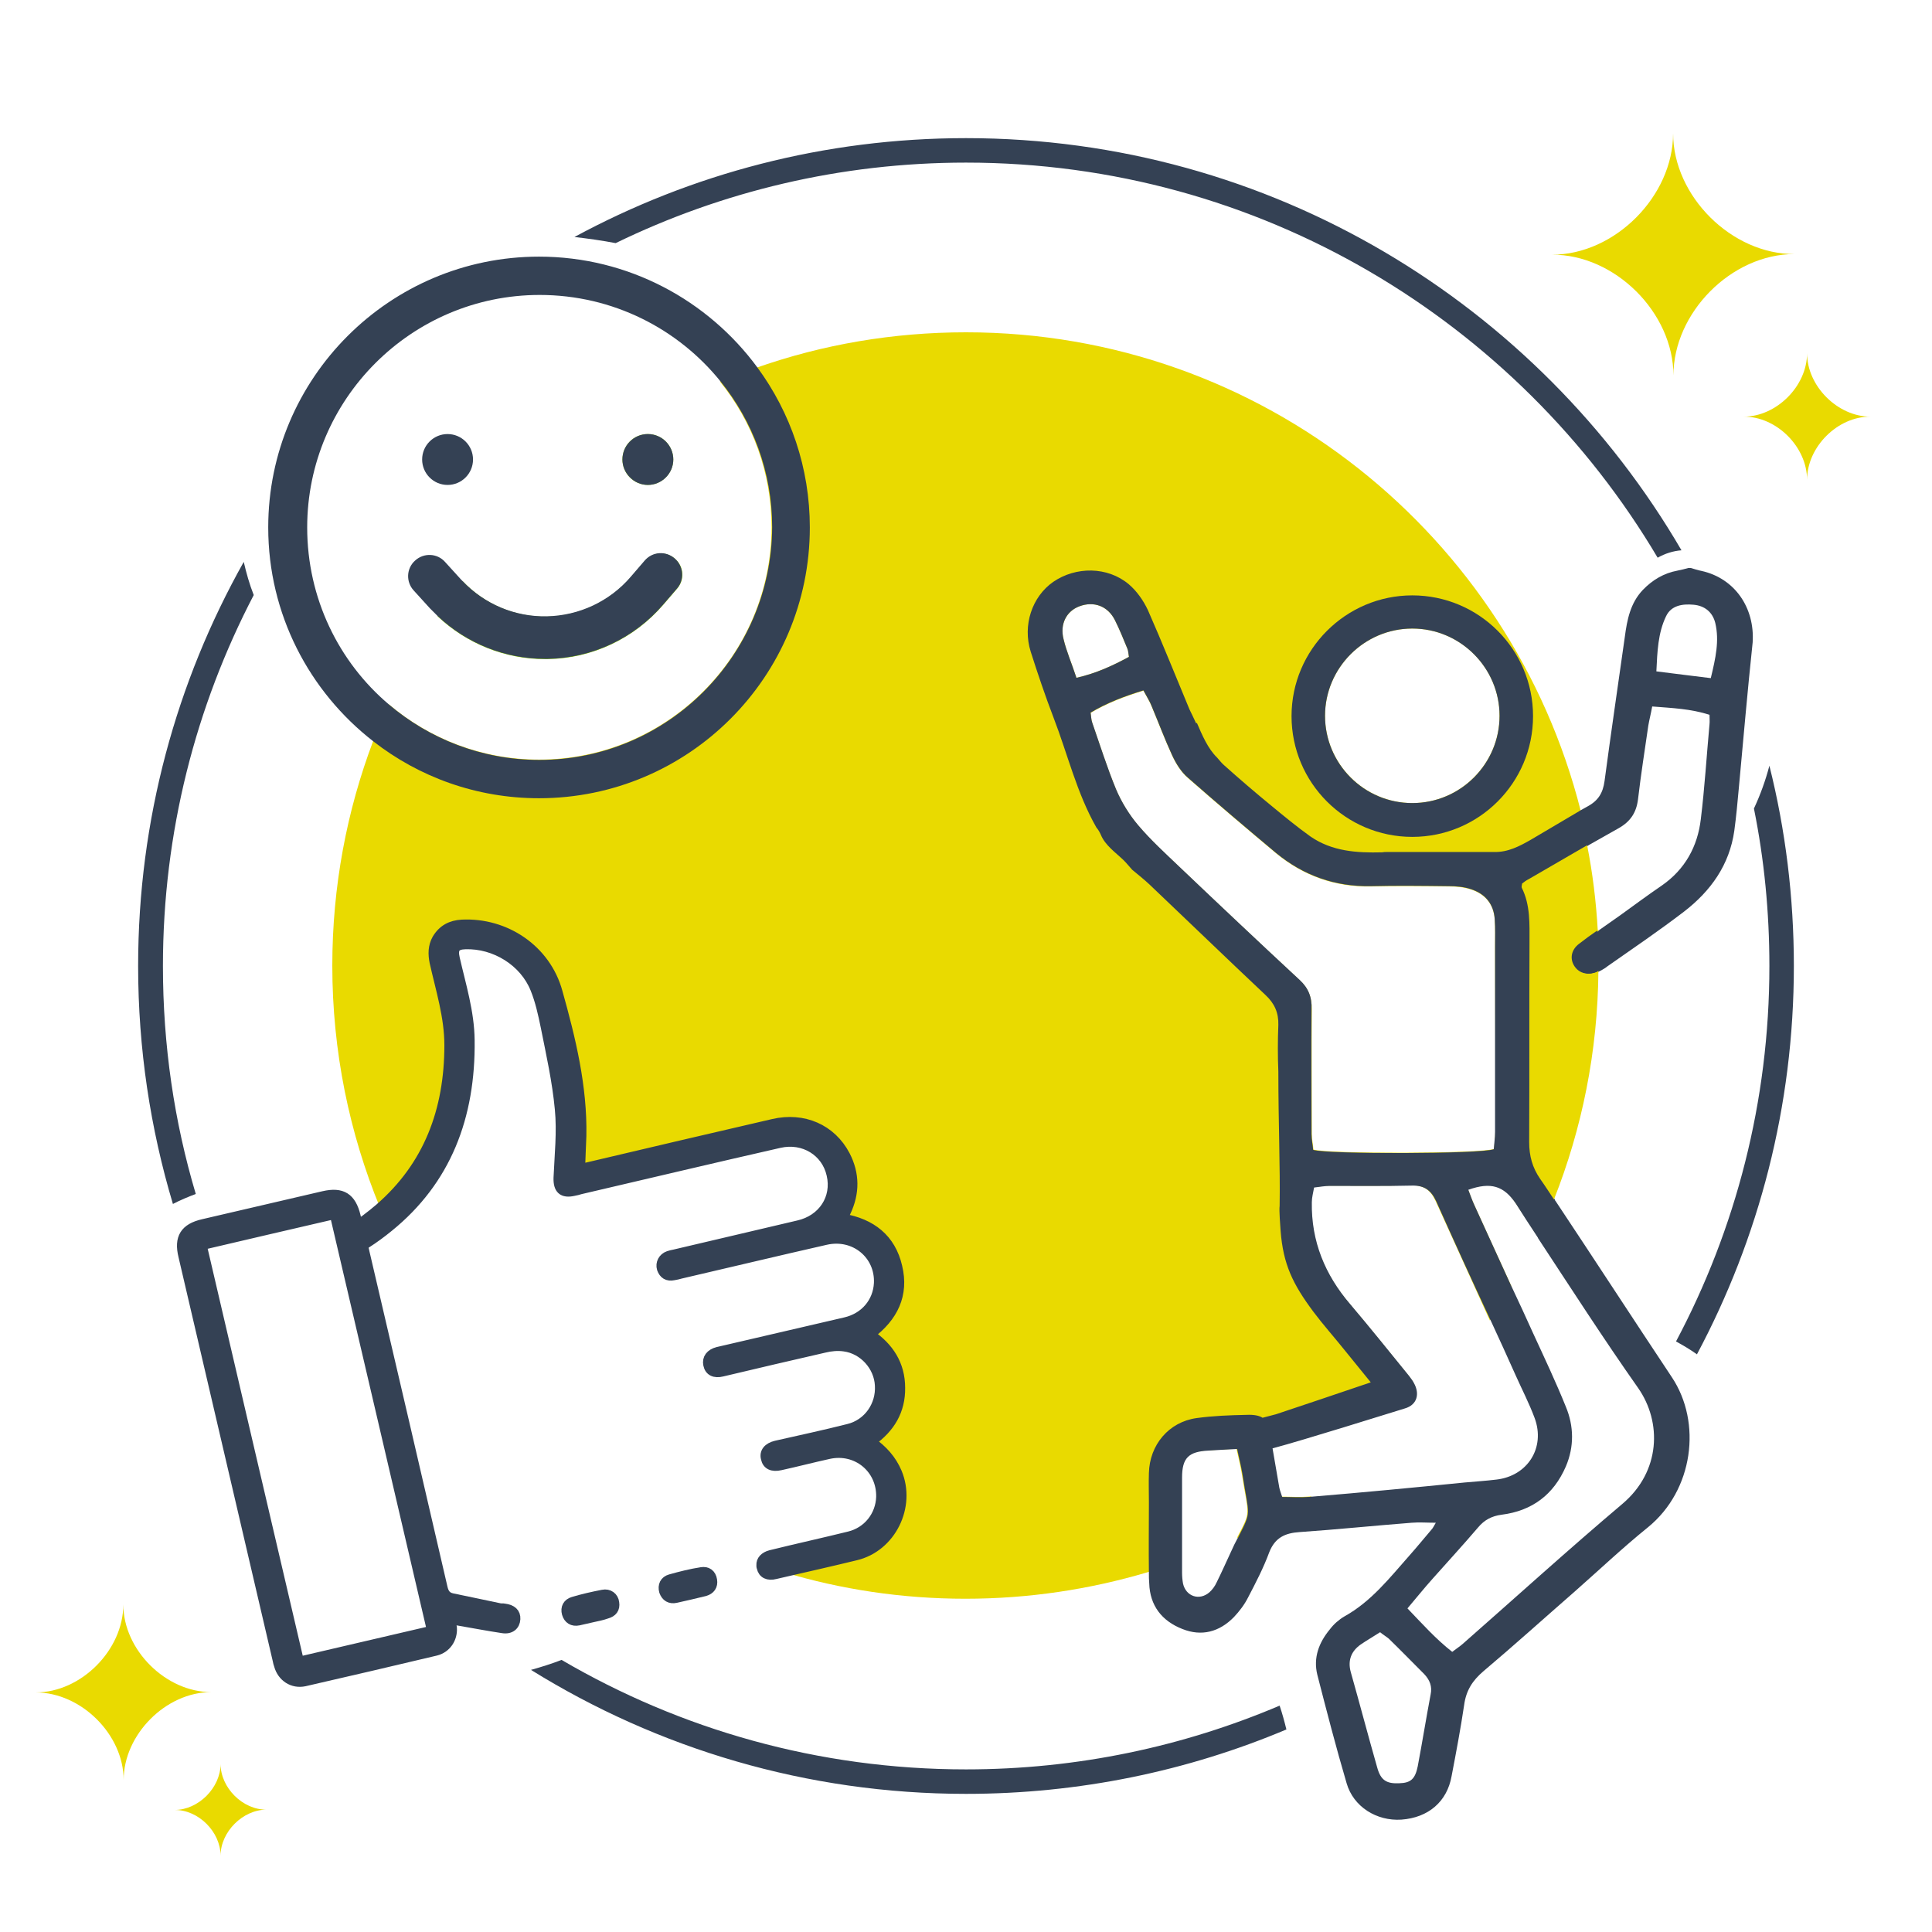<svg xml:space="preserve" style="enable-background:new 0 0 600 600;" viewBox="0 0 600 600" y="0px" x="0px" id="Layer_1" xmlns:xlink="http://www.w3.org/1999/xlink" xmlns="http://www.w3.org/2000/svg"><style type="text/css">	.st0{fill:#88C900;}	.st1{fill:#E9DA00;}	.st2{fill:#344154;}	.st3{fill:#344154;stroke:#344154;stroke-width:3;stroke-miterlimit:10;}</style><path d="M193.3,142.7c0-4.4,3.5-7.9,7.9-7.9s7.9,3.6,7.9,7.9s-3.6,7.9-7.9,7.9S193.3,147.1,193.3,142.7z" class="st0"></path><path d="M169.2,204.7c-12.4,0-24.3-4.8-33.3-13.3c2.5-3.7,5.1-7.4,7.8-10.9c6.8,7.2,16.3,11.2,26.2,11 c10.1-0.2,19.6-4.7,26.1-12.3l4.3-5c2.4-2.8,6.5-3.1,9.3-0.7s3.1,6.5,0.7,9.3l-4.3,5c-9,10.5-22.1,16.7-35.9,16.9 C169.8,204.7,169.5,204.7,169.2,204.7L169.2,204.7z" class="st0"></path><path d="M496.4,288.7c-2,1.4-4,2.9-5.9,4.3c-2.5,1.9-2.9,4.5-1.6,6.7c1.4,2.4,4.1,3.2,7,2c0.3-0.1,0.6-0.3,0.9-0.5 c0-0.4,0-0.9,0-1.3C496.7,296.2,496.6,292.4,496.4,288.7L496.4,288.7z M474.9,354.7c0.1-20.6,0-41.3,0.1-61.9 c0-5.8,0.3-11.7-2.4-17.1c-0.1-0.3,0-0.7,0.1-1.3c0.6-0.5,1.3-1,2.1-1.4c6.1-3.5,12.3-7.1,18.5-10.6c-0.7-3.6-1.5-7.1-2.4-10.6 C469.3,166.4,392,103.2,300,103.2c-22.7,0-44.5,3.8-64.8,10.9c-3.9,1.4-7.8,2.8-11.6,4.4c10,12.4,16,28.1,16,45.2 c0,39.8-32.4,72.2-72.2,72.2c-17.8,0-34.1-6.5-46.7-17.2c-1.7,3.8-3.3,7.6-4.8,11.4c-8.2,21.7-12.7,45.2-12.7,69.8 c0,26.6,5.3,52,14.8,75.1c0.8,2,1.7,4,2.6,6c17.9-14.5,25.5-34.3,25.2-58.1c-0.1-8.7-2.7-17-4.6-25.3c-0.7-3.1,0.1-4.3,3.2-4.4 c9.2-0.3,18.3,5.3,21.7,13.8c1.5,3.7,2.4,7.8,3.2,11.7c1.7,8.5,3.6,17,4.4,25.6c0.7,7.1-0.1,14.3-0.4,21.4c-0.1,3.5,1.3,4.9,4.8,4.1 c0.7-0.1,1.3-0.3,2-0.5c20.6-4.8,41.2-9.7,61.9-14.4c7.5-1.7,14.5,2.6,16.1,9.8c1.7,7.3-2.7,14-10.3,15.7c-12.8,3-25.5,6-38.3,9 c-0.7,0.1-1.3,0.3-2,0.5c-1.7,0.6-2.6,2.3-2.1,4c0.6,1.7,1.8,2.5,3.7,2.1c0.7-0.1,1.5-0.3,2.2-0.5c15.1-3.5,30.1-7.1,45.1-10.5 c8.9-2,16.8,4.5,16.4,13.4c-0.3,5.9-4.3,10.7-10.4,12.1c-12.3,2.9-24.7,5.7-37,8.6c-0.9,0.2-1.8,0.4-2.6,0.6c-2.3,0.6-3.4,2.1-3,4 c0.4,2,2,2.8,4.4,2.2c10.6-2.5,21.1-5,31.7-7.4c2-0.5,4.2-0.7,6.2-0.4c6,0.8,10.7,6.1,11,12c0.4,6.3-3.6,12-9.7,13.5 c-7.5,1.9-15,3.5-22.5,5.2c-2.5,0.6-3.7,2.1-3.2,4c0.4,2,2,2.8,4.6,2.2c5-1.1,10-2.4,15-3.5c8.7-1.9,16.4,4.5,16.2,13.3 c-0.2,5.8-4.1,10.8-9.9,12.2c-8.1,2-16.3,3.8-24.4,5.8c-1.9,0.5-3,1.7-2.9,3.2c2.3,0.8,4.6,1.5,6.9,2.2c1.6,0.5,1.6,0.5,0,0 c17.9,5.4,36.9,8.3,56.6,8.3s38.6-2.9,56.5-8.2c3.6-1.1,7.1-2.2,10.6-3.5c0-8.7,0-17.3,0-26c0-6.1,2-8.1,8.2-8.4 c2.7-0.2,5.5-0.3,8.9-0.5c0.6,2.9,1.2,5.1,1.6,7.5c2.2,14,3.1,11.4-1.5,20.3c8-3.8,15.8-8.2,23.2-13c-0.4,0-0.8,0.1-1.2,0.1 c-2.6,0.2-5.2,0-8.1,0c-0.3-1-0.7-1.9-0.9-2.9c-0.7-4-1.4-8.1-2.1-12.2c10.1-2.7,35.2-10.6,41.1-12.4c3.8-1.1,4.7-4.5,2.8-7.9 c-0.4-0.8-1-1.5-1.5-2.2c-6.1-7.5-12.1-15-18.3-22.3c-7.8-9.1-12.1-19.5-11.9-31.6c0-1.5,0.4-2.9,0.7-4.6c1.8-0.2,3.3-0.5,4.8-0.5 c8.5,0,17,0.1,25.5-0.1c3.9-0.1,6,1.4,7.6,4.8c5.6,12.4,11.3,24.8,16.9,37.2c2.4-3.5,4.6-7,6.7-10.6c-3.9-8.5-7.8-17-11.7-25.6 c-0.7-1.5-1.2-3-1.9-4.8c7-2.5,11-1.2,14.7,4.2c2.4,3.6,4.7,7.2,7.1,10.8c1.8-3.8,3.5-7.7,5.1-11.7c-1.5-2.3-3-4.5-4.5-6.8 C476,362.5,474.9,358.9,474.9,354.7L474.9,354.7z M438.6,195.2c15,0,27.1,12.2,27.1,27.1s-12.2,27.1-27.1,27.1s-27.1-12.2-27.1-27.1 S423.7,195.2,438.6,195.2L438.6,195.2z M330.3,198.5c-1.2-4.7,0.9-8.7,4.9-10.2c4.5-1.7,8.9-0.1,11.1,4.4c1.4,2.8,2.6,5.8,3.8,8.7 c0.3,0.7,0.3,1.4,0.5,2.6c-5,2.7-10.1,5.1-16.3,6.5C332.8,205.9,331.2,202.3,330.3,198.5L330.3,198.5z M464.4,351.5 c0,1.8-0.3,3.7-0.4,5.3c-3.8,1.5-51.8,1.6-56.1,0.2c-0.1-1.5-0.5-3.1-0.5-4.9c0-12.9-0.1-25.8,0-38.7c0-3.7-1.1-6.5-3.8-9 c-12.5-11.6-24.9-23.3-37.3-35.1c-4.4-4.2-8.9-8.3-12.8-12.9c-2.8-3.3-5.2-7.2-6.9-11.2c-2.8-6.8-5-13.8-7.4-20.7 c-0.3-0.8-0.3-1.7-0.5-3.1c5-3,10.5-5.1,16.4-6.9c1,1.9,2,3.4,2.6,5c2.1,5,4,10.1,6.3,15.1c1.2,2.6,2.8,5.2,4.9,7 c9,7.9,18.2,15.7,27.4,23.4c8.5,7,18.3,10.5,29.4,10.3c8.1-0.2,16.2-0.1,24.3,0c2.2,0,4.6,0.2,6.7,0.9c4.5,1.4,7.2,4.6,7.5,9.4 c0.2,2.8,0.1,5.6,0.1,8.4C464.4,313,464.4,332.2,464.4,351.5L464.4,351.5z" class="st1"></path><path d="M38.4,552.8c0-14.1-13.2-27.2-27.3-27.2c14.1,0,27.2-13.2,27.2-27.3c0,14.1,13.2,27.2,27.3,27.2 C51.5,525.5,38.4,538.7,38.4,552.8L38.4,552.8z" class="st1"></path><path d="M68.5,576.3c0-7.4-6.9-14.3-14.3-14.2c7.4,0,14.3-6.9,14.3-14.3c0,7.4,6.9,14.3,14.3,14.2 C75.4,562,68.5,568.9,68.5,576.3z" class="st1"></path><path d="M519.7,116.6c0-19.5-18.2-37.6-37.7-37.5c19.5,0,37.6-18.2,37.6-37.7c0,19.5,18.2,37.6,37.7,37.5 C537.7,78.9,519.7,97.1,519.7,116.6L519.7,116.6z" class="st1"></path><path d="M561.2,149c0-10.2-9.5-19.7-19.7-19.6c10.2,0,19.7-9.5,19.7-19.7c0,10.2,9.5,19.7,19.7,19.7 C570.7,129.3,561.2,138.8,561.2,149L561.2,149z" class="st1"></path><path d="M438.6,184.9c-20.6,0-37.5,16.8-37.5,37.5s16.8,37.5,37.5,37.5s37.5-16.8,37.5-37.5S459.3,184.9,438.6,184.9 L438.6,184.9z M438.6,249.4c-15,0-27.1-12.2-27.1-27.1s12.2-27.1,27.1-27.1s27.1,12.2,27.1,27.1S453.6,249.4,438.6,249.4z" class="st2"></path><path d="M528.4,177.3c-1.1-0.2-2.2-0.6-3.3-0.9h-0.8c-1.1,0.3-2.2,0.6-3.3,0.8c-4.3,0.8-7.8,2.9-10.8,6 c-3.9,4.1-4.9,9.3-5.6,14.6c-2.1,14.9-4.3,29.8-6.3,44.8c-0.5,3.6-1.9,6-5.2,7.8c-0.8,0.5-1.7,0.9-2.5,1.4c-0.1,0.1-0.2,0.1-0.3,0.2 c-5,2.9-9.9,5.9-14.9,8.8c-3.5,2-7.1,3.9-11.4,3.8c-3.5,0-7.1,0-10.6,0h-22.8c-0.4,0-0.9,0-1.4,0.1c-7.9,0.2-15.5-0.3-22.2-4.9 c-4.2-3-8.2-6.3-12.2-9.6c-5-4.1-9.9-8.3-14.7-12.6c-0.7-0.6-1.3-1.4-2.1-2.3l0,0c-2.9-2.8-4.7-7.1-6.3-10.8 c-0.1,0.1-0.2,0.1-0.2,0.2c-0.8-1.8-1.5-3.1-2.1-4.4c-4.3-10.3-8.4-20.6-12.9-30.8c-1.4-3-3.5-6-6-8.1c-6.6-5.5-16.4-5.5-23.4-0.7 c-6.6,4.6-9.6,13.5-7,21.7c2.2,6.9,4.5,13.7,7.1,20.5c4.4,11.4,7.2,23.4,13.3,34.1c0.6,0.7,1,1.4,1.4,2.3c1.3,3.2,4.6,5.5,7,7.8 c1,1,1.8,2,2.7,3c1.9,1.6,3.7,3,5.4,4.6c12,11.4,23.9,22.9,36,34.3c2.8,2.6,4.1,5.5,4,9.3c-0.2,4.8-0.2,9.7,0,14.5 c0,16.1,0.6,29.6,0.4,41.7l0,0c-0.2,1.3,0.2,6.3,0.3,7.7c0.8,10.5,3.8,16.6,10.2,25.2c3,4,6.4,7.8,9.6,11.8 c2.6,3.2,5.2,6.4,8.2,10.1c-2.3,0.8-27.8,9.4-29.4,9.9c-1.4,0.4-2.8,0.7-4.2,1.1c-1.1-0.7-2.7-1-5-0.9c-5.2,0.1-10.4,0.3-15.5,1 c-8.6,1.2-14.6,8.3-14.8,17.1c-0.1,3,0,6.1,0,9.1c0,7.2-0.1,14.5,0,21.7v0.4c0,1,0,2,0.1,3c0.2,6.9,3.9,11.7,10.3,14.2 c6,2.4,11.5,0.9,16-3.7c1.7-1.8,3.3-3.9,4.4-6.1c2.4-4.6,4.8-9.2,6.6-14.1c1.8-4.5,4.9-5.9,9.4-6.2c11.6-0.8,23.2-2,34.8-2.9 c2.4-0.2,4.7,0,7.5,0c-0.6,1-0.9,1.7-1.4,2.2c-2.3,2.7-4.5,5.4-6.9,8.1c-6.1,6.9-11.8,14.2-20.1,18.8c-1.7,1-3.3,2.4-4.5,4 c-3.4,4.1-5.2,8.8-3.9,14.1c2.9,11.3,5.8,22.5,9.1,33.7c2.1,7.3,9.3,11.8,17,11.3c8.4-0.6,14.2-5.6,15.6-13.5 c1.4-7.3,2.8-14.7,3.9-22.1c0.6-4.5,2.6-7.6,6-10.5c9.6-8.1,18.9-16.5,28.3-24.7c7.6-6.7,15-13.7,22.8-20 c14.1-11.5,16.8-32.5,7.4-46.6c-12.1-18.2-24-36.5-36.1-54.7c-0.1-0.1-0.2-0.2-0.2-0.4c-1.4-2.1-2.8-4.3-4.3-6.4 c-2.4-3.5-3.4-7.1-3.4-11.4c0.1-20.6,0-41.3,0.1-61.9c0-5.8,0.3-11.7-2.4-17.1c-0.1-0.3,0-0.7,0.1-1.3c0.6-0.5,1.3-1,2.1-1.4 c6-3.5,12.1-7,18.1-10.5c0.1-0.1,0.2-0.1,0.3-0.2c3.1-1.7,6.1-3.5,9.2-5.2c3.7-2.1,5.5-4.9,6-9c0.9-7.7,2.1-15.3,3.2-22.9 c0.3-1.8,0.8-3.6,1.2-5.9c6.2,0.5,12,0.7,17.8,2.6c0,1.2,0.1,2,0,2.9c-0.9,9.8-1.5,19.7-2.7,29.5c-1,8.5-4.9,15.6-12.1,20.6 c-4.4,3-8.7,6.2-13,9.3c-2.1,1.5-4.3,3-6.4,4.5l0,0c-0.1,0.1-0.2,0.2-0.3,0.3c-1.9,1.3-3.8,2.7-5.6,4.1c-2.5,1.9-2.9,4.5-1.6,6.7 c1.4,2.4,4.1,3.2,7,2c0.2-0.1,0.4-0.2,0.6-0.3c0.1-0.1,0.2-0.1,0.4-0.2c0.7-0.4,1.4-0.8,2-1.3c8-5.6,16.1-11.1,23.8-17 c8.3-6.4,14.1-14.5,15.6-25.1c0.6-4.4,1-8.8,1.4-13.2c1.4-15.1,2.7-30.2,4.3-45.3C545,188.8,538.8,179.6,528.4,177.3L528.4,177.3z  M330.3,198.5c-1.2-4.7,0.9-8.7,4.9-10.2c4.5-1.7,8.9-0.1,11.1,4.4c1.4,2.8,2.6,5.8,3.8,8.7c0.3,0.7,0.3,1.4,0.5,2.6 c-5,2.7-10.1,5.1-16.3,6.5C332.8,205.9,331.2,202.3,330.3,198.5L330.3,198.5z M403.6,304.3c-12.5-11.6-24.9-23.3-37.3-35.1 c-4.4-4.2-8.9-8.3-12.8-12.9c-2.8-3.3-5.2-7.2-6.9-11.2c-2.8-6.8-5-13.8-7.4-20.7c-0.3-0.8-0.3-1.7-0.5-3.1c5-3,10.5-5.1,16.4-6.9 c1,1.9,2,3.4,2.6,5c2.1,5,4,10.1,6.3,15.1c1.2,2.6,2.8,5.2,4.9,7c9,7.9,18.2,15.7,27.4,23.4c8.5,7,18.3,10.5,29.4,10.3 c8.1-0.2,16.2-0.1,24.3,0c2.2,0,4.6,0.2,6.7,0.9c4.5,1.4,7.2,4.6,7.5,9.4c0.2,2.8,0.1,5.6,0.1,8.4c0,19.2,0,38.5,0,57.7 c0,1.8-0.3,3.7-0.4,5.3c-3.8,1.5-51.8,1.6-56.1,0.2c-0.1-1.5-0.5-3.1-0.5-4.9c0-12.9-0.1-25.8,0-38.7 C407.5,309.6,406.3,306.8,403.6,304.3L403.6,304.3z M384.3,477.8L384.3,477.8c-0.6,1.1-1.3,2.5-2,4.1c-1.5,3.2-2.9,6.4-4.5,9.6 c-0.5,1.1-1.3,2.2-2.2,3c-3.1,2.7-7.3,1.3-8.2-2.7c-0.2-1.1-0.3-2.3-0.3-3.4s0-2.4,0-3.5v-0.4c0-8.5,0-17.1,0-25.6 c0-6.1,2-8.1,8.2-8.4c2.7-0.2,5.5-0.3,8.9-0.5c0.6,2.9,1.2,5.1,1.6,7.5c2.1,13.7,3,11.5-1.2,19.8 C384.5,477.5,384.4,477.7,384.3,477.8L384.3,477.8z M407.5,464.8c-0.2,0-0.5,0-0.8,0.1c-0.1,0-0.3,0-0.4,0c-2.6,0.2-5.2,0-8.1,0 c-0.3-1-0.7-1.9-0.9-2.9c-0.7-4-1.4-8.1-2.1-12.2c10.1-2.7,35.2-10.6,41.1-12.4c3.8-1.1,4.7-4.5,2.8-7.9c-0.4-0.8-1-1.5-1.5-2.2 c-6.1-7.5-12.1-15-18.3-22.3c-7.8-9.1-12.1-19.5-11.9-31.6c0-1.5,0.4-2.9,0.7-4.6c1.8-0.2,3.3-0.5,4.8-0.5c8.5,0,17,0.1,25.5-0.1 c3.9-0.1,6,1.4,7.6,4.8c5.5,12.3,11.1,24.6,16.8,36.8c0.1,0.1,0.1,0.2,0.2,0.4l0,0c2.6,5.6,5.1,11.1,7.6,16.7c2,4.5,4.3,8.9,6,13.5 c3.4,9.2-2.2,18-11.9,19.1c-3.3,0.4-6.5,0.6-9.8,0.9C438.9,462,423.2,463.5,407.5,464.8L407.5,464.8z M444.3,526.2 c-1.4,7.4-2.6,14.9-4,22.3c-0.8,4-2.2,5.2-5.7,5.3c-4,0.2-5.8-0.9-6.9-4.9c-2.8-9.8-5.4-19.7-8.2-29.6c-1-3.6,0.1-6.5,3.1-8.6 c1.9-1.3,4-2.5,6-3.8c1.1,0.9,2,1.4,2.7,2c3.7,3.6,7.3,7.3,11,11C444.1,521.8,444.8,523.8,444.3,526.2L444.3,526.2z M477.5,384.2 c0.1,0.1,0.1,0.2,0.2,0.4c10.2,15.5,20.3,31.2,31,46.4c7.5,10.7,7,26-4.8,36c-16.8,14.2-33.1,29-49.6,43.5c-0.9,0.8-2,1.5-3.3,2.5 c-5.1-4-9.2-8.6-13.9-13.5c2.8-3.3,5.2-6.3,7.8-9.2c4.7-5.3,9.5-10.5,14.1-15.9c2-2.4,4.3-3.6,7.4-4c9.4-1.2,16.1-6.2,19.9-15 c2.6-6.1,2.5-12.5,0-18.5c-3.1-7.7-6.7-15.3-10.2-22.9c-2.1-4.7-4.3-9.4-6.5-14.1c-0.1-0.1-0.1-0.3-0.2-0.4 c-3.8-8.4-7.7-16.8-11.5-25.2c-0.7-1.5-1.2-3-1.9-4.8c7-2.5,11-1.2,14.7,4.2C472.9,377.2,475.2,380.7,477.5,384.2L477.5,384.2z  M531.3,210.6c-5.9-0.7-11.2-1.4-16.9-2.1c0.3-6.2,0.5-11.9,3-17.1c1.6-3.4,5.1-3.9,8.5-3.6c3.6,0.3,6,2.4,6.8,5.7 C534,199,532.8,204.4,531.3,210.6L531.3,210.6z" class="st2"></path><path d="M235.2,114.1c-15.3-20.8-40-34.4-67.8-34.4c-46.4,0-84.1,37.7-84.1,84.1c0,27,12.8,51,32.6,66.4 c14.2,11.1,32.1,17.7,51.5,17.7c46.4,0,84.1-37.7,84.1-84.1C251.5,145.3,245.5,128.1,235.2,114.1L235.2,114.1z M167.5,236 c-17.8,0-34.1-6.5-46.7-17.2c-15.6-13.2-25.4-33-25.4-55c0-39.8,32.4-72.2,72.2-72.2c22.7,0,43,10.5,56.2,26.9 c10,12.4,16,28.1,16,45.2C239.6,203.6,207.3,236,167.5,236L167.5,236z" class="st2"></path><circle r="7.9" cy="142.7" cx="139" class="st2"></circle><path d="M209.1,142.7c0,4.4-3.6,7.9-7.9,7.9s-7.9-3.6-7.9-7.9s3.5-7.9,7.9-7.9S209.1,138.4,209.1,142.7z" class="st2"></path><path d="M210.3,182.7l-4.3,5c-9,10.5-22.1,16.7-35.9,16.9c-0.3,0-0.6,0-0.9,0c-12.4,0-24.3-4.8-33.3-13.3 c-0.8-0.8-1.6-1.6-2.4-2.4l-5-5.5c-2.5-2.7-2.3-6.9,0.4-9.3c2.7-2.5,6.9-2.3,9.3,0.4l5,5.5c0.1,0.1,0.3,0.3,0.4,0.4 c6.8,7.2,16.3,11.2,26.2,11c10.1-0.2,19.6-4.7,26.1-12.3l4.3-5c2.4-2.8,6.5-3.1,9.3-0.7S212.6,180,210.3,182.7L210.3,182.7z" class="st2"></path><path d="M278.6,457.3c-1.7-4-4.4-7-8.1-9.6c6-4.2,9.2-9.7,9.1-16.7c0-7.2-3.5-12.6-9.4-16.6c7.2-5.4,10.6-12.3,8.5-21 c-2-8.7-8.1-13.5-17-15c0.4-0.8,0.7-1.4,1-2c2.8-5.9,2.8-11.8-0.2-17.6c-4.3-8.2-13-12-22.4-9.8c-19.1,4.4-38.2,8.9-57.3,13.4 c-0.8,0.2-1.7,0.4-2.6,0.6c0.1-3.6,0.3-7,0.4-10.2c0.3-15.3-3.3-30.1-7.4-44.7c-3.6-13.2-16.2-21.7-29.8-21 c-3.3,0.2-5.9,1.5-7.7,4.5c-1.3,2.3-1.3,4.7-0.8,7.2c1.9,8.5,4.6,16.9,4.6,25.8c0,20.3-6.5,37.5-21.6,50.6c-1.4,1.2-2.9,2.4-4.5,3.6 c-0.7,0.5-1.4,0.9-2.3,1.5c-0.3-1.1-0.4-1.8-0.6-2.6c-1.4-5.8-4.3-7.6-10-6.3c-12.5,2.9-25,5.8-37.4,8.7c-5.7,1.3-7.6,4.3-6.2,10 c9.8,41.9,19.5,83.7,29.3,125.6c0.1,0.5,0.2,1,0.4,1.5c1,3.6,4.3,5.8,8,5c13.6-3.1,27.2-6.3,40.7-9.5c3.3-0.8,5.3-3.8,5.1-7.1 c-0.1-0.9-0.3-1.7-0.4-2.8c0.8,0.2,1.5,0.4,2.1,0.5c4.7,0.8,9.3,1.7,14,2.4c2.4,0.4,3.9-0.9,4-2.9c0.1-1.9-1.1-3-3.5-3.3 c-0.4-0.1-0.9,0-1.4-0.1c-4.9-1-9.8-2.1-14.8-3.1c-1.8-0.4-2.5-1.5-2.9-3.2c-8-34.7-16.1-69.3-24.2-104c-0.2-0.7-0.3-1.5-0.5-2.3 c0.4-0.3,0.6-0.5,0.9-0.6c2.5-1.6,4.8-3.3,7-5.1c17.9-14.5,25.5-34.3,25.2-58.1c-0.1-8.7-2.7-17-4.6-25.3c-0.7-3.1,0.1-4.3,3.2-4.4 c9.2-0.3,18.3,5.3,21.7,13.8c1.5,3.7,2.4,7.8,3.2,11.7c1.7,8.5,3.6,17,4.4,25.6c0.7,7.1-0.1,14.3-0.4,21.4c-0.1,3.5,1.3,4.9,4.8,4.1 c0.7-0.1,1.3-0.3,2-0.5c20.6-4.8,41.2-9.7,61.9-14.4c7.5-1.7,14.5,2.6,16.1,9.8c1.7,7.3-2.7,14-10.3,15.7c-12.8,3-25.5,6-38.3,9 c-0.7,0.1-1.3,0.3-2,0.5c-1.7,0.6-2.6,2.3-2.1,4c0.6,1.7,1.8,2.5,3.7,2.1c0.7-0.1,1.5-0.3,2.2-0.5c15.1-3.5,30.1-7.1,45.1-10.5 c8.9-2,16.8,4.5,16.4,13.4c-0.3,5.9-4.3,10.7-10.4,12.1c-12.3,2.9-24.7,5.7-37,8.6c-0.9,0.2-1.8,0.4-2.6,0.6c-2.3,0.6-3.4,2.1-3,4 c0.4,2,2,2.8,4.4,2.2c10.6-2.5,21.1-5,31.7-7.4c2-0.5,4.2-0.7,6.2-0.4c6,0.8,10.7,6.1,11,12c0.4,6.3-3.6,12-9.7,13.5 c-7.5,1.9-15,3.5-22.5,5.2c-2.5,0.6-3.7,2.1-3.2,4c0.4,2,2,2.8,4.6,2.2c5-1.1,10-2.4,15-3.5c8.7-1.9,16.4,4.5,16.2,13.3 c-0.2,5.8-4.1,10.8-9.9,12.2c-8.1,2-16.3,3.8-24.4,5.8c-1.9,0.5-3,1.7-2.9,3.2c0,0.2,0,0.5,0.1,0.7c0.4,1.9,2,2.7,4.3,2.1 c0.9-0.2,1.7-0.4,2.6-0.6c0.6-0.1,0.6-0.1,0,0c7.4-1.7,14.9-3.4,22.3-5.2C276.8,480.5,283,467.8,278.6,457.3L278.6,457.3z  M134.1,506.4c-13.8,3.2-27.4,6.4-41.2,9.6c-10.1-43.1-20.1-86.1-30.2-129.3c13.7-3.2,27.3-6.4,41.2-9.6 C114,420.2,124,463.2,134.1,506.4L134.1,506.4z" class="st3"></path><path d="M214.3,495.3c-1.5,0.3-2.9,0.7-4.4,1c-1.8,0.4-3.1-0.4-3.7-2.1c-0.5-1.8,0.2-3.3,2-3.8c3.2-0.9,6.4-1.7,9.6-2.2 c1.8-0.3,3.1,0.6,3.4,2.5c0.3,1.8-0.6,3-2.3,3.5C217.4,494.6,215.8,494.9,214.3,495.3L214.3,495.3z" class="st3"></path><path d="M184.1,502.3c-1.5,0.3-2.9,0.7-4.4,1c-1.9,0.4-3.2-0.5-3.7-2.2c-0.5-1.8,0.3-3.2,2-3.7c3-0.9,6.1-1.6,9.2-2.2 c1.9-0.4,3.4,0.8,3.6,2.5c0.3,1.9-0.6,3-2.4,3.5C187,501.7,185.5,502,184.1,502.3L184.1,502.3z" class="st3"></path><path d="M520.5,416.6c2.2,1.2,4.4,2.5,6.5,4c19.2-36,30.1-77,30.1-120.6c0-21.4-2.6-42.3-7.6-62.2 c-1.2,4.6-2.8,9-4.8,13.3c3.2,15.8,4.8,32.2,4.8,48.9C549.5,342.1,539,381.8,520.5,416.6L520.5,416.6z" class="st2"></path><path d="M60.8,370.8c-6.7-22.5-10.2-46.2-10.2-70.8c0-41.5,10.2-80.7,28.2-115.2c-1.3-3.3-2.3-6.8-3.1-10.3 c-20.9,37.2-32.8,80-32.8,125.5c0,25.7,3.8,50.5,10.8,73.9C56,372.7,58.4,371.7,60.8,370.8L60.8,370.8z" class="st2"></path><path d="M397.4,529.7c-29.9,12.7-62.8,19.8-97.4,19.8c-45.8,0-88.7-12.4-125.6-34c-3.1,1.2-6.3,2.2-9.5,3.1 c39.3,24.4,85.6,38.5,135.1,38.5c35.2,0,68.9-7.1,99.5-20C398.9,534.6,398.2,532.1,397.4,529.7L397.4,529.7z" class="st2"></path><path d="M300,50.5c91.3,0,171.3,49.3,214.8,122.7c2.3-1.3,4.8-2.1,7.4-2.3c-44.6-76.5-127.5-128-222.2-128 c-44,0-85.4,11.1-121.6,30.7c4.3,0.5,8.6,1.1,12.8,1.9C224.1,59.5,261,50.5,300,50.5L300,50.5z" class="st2"></path><path d="M496.4,301.5c-0.2,25.1-5.1,49-13.8,71c-1.4-2.1-2.8-4.3-4.3-6.4c-2.4-3.5-3.4-7.1-3.4-11.4 c0.1-20.6,0-41.3,0.1-61.9c0-5.8,0.3-11.7-2.4-17.1c-0.1-0.3,0-0.7,0.1-1.3c0.6-0.5,1.3-1,2.1-1.4c6-3.5,12.1-7,18.1-10.5 c1.7,8.6,2.8,17.5,3.3,26.5c-1.9,1.3-3.8,2.7-5.6,4.1c-2.5,1.9-2.9,4.5-1.6,6.7c1.4,2.4,4.1,3.2,7,2 C496,301.6,496.2,301.5,496.4,301.5L496.4,301.5z" class="st1"></path><path d="M496.4,300c0,0.5,0,1,0,1.5c-0.2,0.1-0.4,0.2-0.6,0.3c-2.9,1.2-5.6,0.4-7-2c-1.3-2.2-0.8-4.9,1.6-6.7 c1.8-1.4,3.7-2.8,5.6-4.1C496.3,292.6,496.4,296.3,496.4,300L496.4,300z" class="st2"></path></svg>